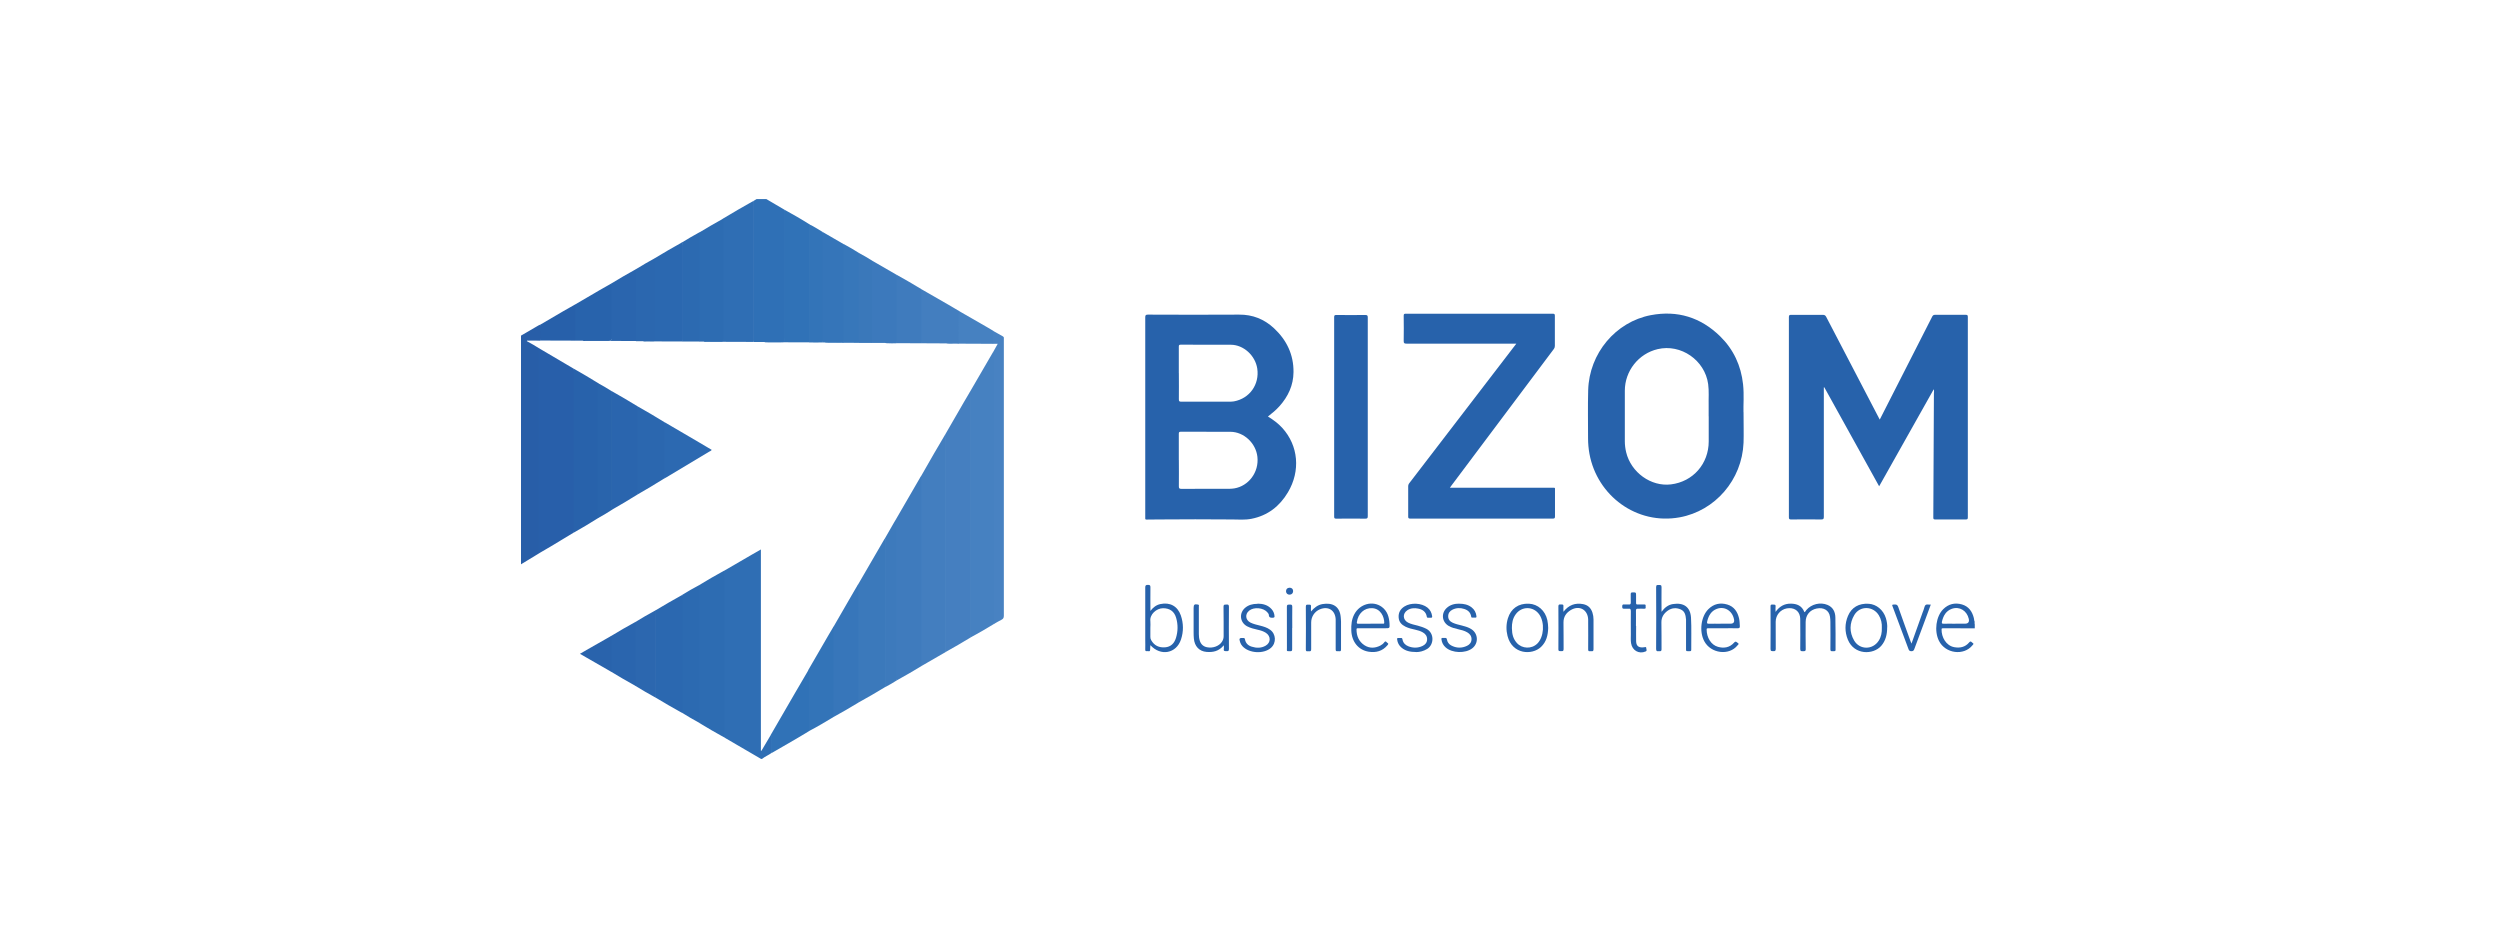 <svg width="278" height="103" viewBox="0 0 278 103" fill="none" xmlns="http://www.w3.org/2000/svg">
<g clip-path="url(#clip0_5713_73266)">
<g clip-path="url(#clip1_5713_73266)">
<path d="M85.788 83.734C85.45 83.979 85.058 84.128 84.734 84.393H84.632C83.321 83.632 82.016 82.865 80.705 82.104C80.631 82.063 80.57 82.016 80.496 81.968C80.462 81.907 80.448 81.846 80.448 81.778C80.482 77.294 80.455 72.811 80.462 68.327C80.462 66.778 80.482 65.223 80.448 63.674C80.448 63.606 80.455 63.538 80.496 63.483C81.53 62.879 82.571 62.274 83.605 61.676C83.929 61.486 84.254 61.303 84.612 61.099V83.476C84.612 83.476 84.646 83.49 84.666 83.496C85.004 82.919 85.349 82.342 85.687 81.771C85.795 81.771 85.808 81.859 85.808 81.927C85.822 82.532 85.856 83.143 85.795 83.748L85.788 83.734Z" fill="#2F6EB4"/>
<path d="M219.587 69.414C219.506 69.306 219.546 69.177 219.539 69.054C219.553 69.054 219.566 69.054 219.587 69.054V69.408V69.414Z" fill="#A6BEDC"/>
<path d="M215.038 43.274C213.003 46.888 210.996 50.454 208.961 54.075C206.913 50.386 204.892 46.725 202.864 43.07C202.844 43.07 202.831 43.07 202.81 43.07C202.81 43.158 202.81 43.24 202.81 43.328C202.81 48.043 202.804 52.757 202.81 57.478C202.81 57.716 202.743 57.764 202.52 57.764C201.404 57.75 200.282 57.757 199.167 57.764C198.985 57.764 198.924 57.723 198.924 57.526C198.924 50.101 198.924 42.676 198.924 35.258C198.924 35.047 198.991 35.007 199.181 35.013C200.357 35.02 201.533 35.02 202.709 35.013C202.898 35.013 202.986 35.074 203.074 35.237C205.027 38.994 206.981 42.744 208.941 46.494C208.961 46.535 208.988 46.582 209.029 46.657C209.367 45.991 209.698 45.353 210.022 44.707C211.638 41.542 213.246 38.383 214.855 35.217C214.93 35.074 215.004 35.007 215.18 35.007C216.315 35.013 217.451 35.013 218.579 35.007C218.762 35.007 218.823 35.04 218.823 35.244C218.823 42.676 218.823 50.108 218.823 57.54C218.823 57.723 218.769 57.764 218.593 57.764C217.457 57.757 216.322 57.757 215.193 57.764C215.011 57.764 214.984 57.709 214.984 57.54C214.997 56.167 214.997 54.788 215.004 53.416C215.017 50.196 215.038 46.969 215.051 43.749C215.051 43.607 215.092 43.464 215.031 43.274H215.038Z" fill="#2762AB"/>
<path d="M161.228 54.238H161.559C165.236 54.238 168.913 54.238 172.597 54.238C172.962 54.238 172.915 54.197 172.915 54.564C172.915 55.515 172.915 56.473 172.915 57.424C172.915 57.607 172.874 57.668 172.678 57.668C167.393 57.668 162.114 57.668 156.828 57.668C156.639 57.668 156.585 57.621 156.591 57.431C156.598 56.317 156.591 55.203 156.591 54.088C156.591 53.946 156.632 53.83 156.72 53.721C160.241 49.136 163.763 44.551 167.278 39.959C167.71 39.395 168.143 38.824 168.616 38.213H168.271C164.317 38.213 160.363 38.213 156.402 38.213C156.166 38.213 156.084 38.165 156.091 37.914C156.105 36.976 156.105 36.039 156.091 35.108C156.091 34.931 156.139 34.884 156.314 34.884C161.762 34.884 167.217 34.884 172.665 34.884C172.861 34.884 172.901 34.938 172.901 35.129C172.894 36.243 172.901 37.357 172.901 38.471C172.901 38.607 172.861 38.709 172.78 38.817C168.981 43.878 165.182 48.946 161.39 54.007C161.343 54.075 161.296 54.143 161.221 54.245L161.228 54.238Z" fill="#2762AB"/>
<path d="M152.096 46.331C152.096 50.02 152.096 53.702 152.096 57.39C152.096 57.608 152.056 57.676 151.826 57.676C150.751 57.662 149.676 57.662 148.602 57.676C148.419 57.676 148.358 57.642 148.358 57.445C148.358 50.047 148.358 42.649 148.358 35.258C148.358 35.054 148.426 35.027 148.602 35.027C149.676 35.034 150.751 35.041 151.826 35.027C152.062 35.027 152.096 35.102 152.096 35.312C152.096 38.987 152.096 42.669 152.096 46.344V46.331Z" fill="#2762AB"/>
<path d="M59.982 38.75C61.24 39.49 62.504 40.237 63.761 40.978C63.869 41.127 63.842 41.297 63.842 41.467C63.842 45.767 63.842 50.06 63.842 54.36C63.842 55.841 63.842 57.329 63.842 58.81C63.842 58.959 63.862 59.116 63.761 59.245C62.923 59.748 62.091 60.257 61.253 60.76C60.834 61.011 60.401 61.256 59.976 61.507C59.874 61.466 59.861 61.371 59.854 61.276C59.84 61.181 59.847 61.093 59.847 60.997C59.847 53.749 59.847 46.501 59.847 39.252C59.847 39.076 59.78 38.872 59.976 38.743L59.982 38.75Z" fill="#285FAA"/>
<path d="M110.48 69.414C109.649 69.917 108.817 70.413 107.959 70.868C107.884 70.8 107.884 70.705 107.878 70.61C107.878 70.494 107.878 70.372 107.878 70.257C107.878 61.622 107.878 52.988 107.878 44.347C107.878 44.096 107.878 43.844 107.851 43.586C108.702 42.119 109.561 40.645 110.412 39.178C110.554 39.178 110.554 39.3 110.581 39.395C110.615 39.524 110.608 39.66 110.608 39.796C110.608 49.503 110.608 59.211 110.608 68.918C110.608 69.088 110.649 69.278 110.48 69.407V69.414Z" fill="#4681C1"/>
<path d="M107.851 43.593C107.986 43.695 107.959 43.844 107.959 43.987C107.959 49.299 107.959 54.612 107.959 59.917C107.959 63.565 107.959 67.22 107.959 70.868C107.046 71.425 106.12 71.968 105.188 72.485C105.113 72.417 105.113 72.322 105.107 72.227C105.107 72.111 105.107 71.989 105.107 71.873C105.107 64.706 105.107 57.533 105.107 50.366C105.107 49.673 105.086 48.987 105.12 48.294C105.816 47.092 106.506 45.889 107.202 44.687C107.418 44.32 107.635 43.953 107.851 43.586V43.593Z" fill="#457FC0"/>
<path d="M105.12 48.301C105.228 48.382 105.181 48.505 105.181 48.607C105.181 56.568 105.181 64.53 105.181 72.492L102.457 74.068C102.349 73.945 102.376 73.796 102.376 73.66C102.376 72.335 102.376 71.011 102.376 69.686C102.376 64.306 102.376 58.925 102.376 53.545C102.376 53.348 102.376 53.158 102.41 52.968C102.89 52.132 103.37 51.29 103.85 50.454C104.269 49.734 104.694 49.021 105.114 48.301H105.12Z" fill="#437EBF"/>
<path d="M59.982 38.75C59.921 38.838 59.935 38.94 59.935 39.042C59.935 46.433 59.935 53.824 59.935 61.215C59.935 61.317 59.921 61.419 59.982 61.507C59.232 61.962 58.482 62.417 57.725 62.879C57.657 62.777 57.684 62.689 57.684 62.614C57.684 54.32 57.684 46.025 57.684 37.731C57.684 37.534 57.738 37.432 57.907 37.337C58.576 36.956 59.232 36.562 59.901 36.175C59.955 36.141 60.023 36.127 60.084 36.1C60.158 36.161 60.158 36.25 60.165 36.331C60.165 36.752 60.165 37.167 60.165 37.588C60.165 37.785 60.09 37.873 59.881 37.86C59.509 37.839 59.13 37.853 58.752 37.86C58.691 37.86 58.596 37.805 58.583 37.934C59.063 38.186 59.529 38.471 59.989 38.756L59.982 38.75Z" fill="#285EA8"/>
<path d="M102.416 52.961C102.49 53.029 102.463 53.117 102.463 53.199C102.463 60.155 102.463 67.111 102.463 74.068C101.564 74.611 100.665 75.141 99.746 75.644C99.638 75.596 99.624 75.487 99.617 75.385C99.611 75.27 99.617 75.148 99.617 75.032C99.617 69.421 99.617 63.81 99.617 58.199C99.617 58.036 99.638 57.879 99.644 57.723C100.55 56.154 101.463 54.591 102.368 53.022C102.382 53.002 102.402 52.988 102.416 52.968V52.961Z" fill="#3F7BBD"/>
<path d="M83.815 22.33C84.066 22.181 84.316 22.031 84.566 21.875C84.64 21.828 84.701 21.841 84.775 21.875C85.6 22.364 86.431 22.847 87.256 23.336C87.29 23.41 87.29 23.485 87.29 23.56C87.283 28.227 87.29 32.887 87.29 37.554C87.29 38.05 87.29 38.057 86.796 38.05C86.195 38.043 85.586 38.077 84.985 38.029C84.6 38.029 84.214 38.029 83.829 38.029C83.714 37.894 83.748 37.724 83.748 37.568C83.748 34.945 83.748 32.323 83.748 29.701C83.748 27.398 83.748 25.095 83.748 22.792C83.748 22.636 83.721 22.466 83.829 22.33H83.815Z" fill="#2F70B6"/>
<path d="M83.815 22.33C83.815 25.849 83.815 29.375 83.815 32.893C83.815 34.605 83.815 36.317 83.815 38.022C82.517 38.022 81.219 38.016 79.915 38.009C79.455 38.009 78.996 38.009 78.529 38.002C78.441 38.002 78.347 38.022 78.259 37.975C78.36 37.873 78.489 37.893 78.617 37.893C79.09 37.893 79.556 37.893 80.03 37.893C80.334 37.893 80.354 37.873 80.354 37.56C80.354 36.045 80.354 34.524 80.354 33.009C80.354 30.237 80.354 27.459 80.354 24.687C80.354 24.558 80.354 24.436 80.388 24.314C81.517 23.634 82.659 22.968 83.808 22.33H83.815Z" fill="#2F6EB4"/>
<path d="M80.489 63.477C80.557 63.721 80.543 63.979 80.543 64.231C80.543 69.896 80.543 75.555 80.543 81.221C80.543 81.472 80.55 81.723 80.489 81.975C79.57 81.472 78.671 80.942 77.772 80.399C77.738 80.283 77.738 80.168 77.738 80.045C77.738 75.134 77.738 70.216 77.738 65.304C77.738 65.223 77.738 65.134 77.765 65.053C78.657 64.502 79.57 63.986 80.489 63.477Z" fill="#2D6CB2"/>
<path d="M63.768 59.245C63.768 53.158 63.768 47.064 63.768 40.978C64.687 41.501 65.593 42.031 66.492 42.588C66.6 42.724 66.573 42.893 66.573 43.05C66.573 45.876 66.573 48.695 66.573 51.521C66.573 53.403 66.573 55.277 66.573 57.159C66.573 57.315 66.593 57.478 66.492 57.621C65.599 58.185 64.694 58.728 63.774 59.245H63.768Z" fill="#2862AB"/>
<path d="M98.435 76.397C97.455 76.995 96.468 77.566 95.461 78.123C95.339 77.98 95.379 77.804 95.379 77.641C95.379 73.68 95.379 69.727 95.379 65.766C95.379 65.515 95.373 65.263 95.407 65.012C96.387 63.327 97.36 61.643 98.34 59.958C98.354 59.938 98.374 59.917 98.387 59.904C98.502 59.917 98.496 60.012 98.509 60.094C98.522 60.196 98.516 60.297 98.516 60.399C98.516 65.576 98.516 70.746 98.516 75.922C98.516 76.085 98.55 76.262 98.435 76.411V76.397Z" fill="#3B79BB"/>
<path d="M84.978 38.029C85.626 38.029 86.269 38.016 86.917 38.029C87.161 38.029 87.208 37.955 87.208 37.73C87.208 33.057 87.208 28.383 87.208 23.703C87.208 23.58 87.195 23.451 87.262 23.336C88.181 23.845 89.094 24.361 89.979 24.925C90.101 25.075 90.06 25.244 90.06 25.414C90.06 29.191 90.06 32.975 90.06 36.752C90.06 37.078 90.06 37.411 90.06 37.737C90.06 37.853 90.074 37.975 89.979 38.07C88.344 38.07 86.715 38.063 85.079 38.057C85.045 38.057 85.018 38.036 84.984 38.029H84.978Z" fill="#3072B7"/>
<path d="M110.479 69.414C110.533 69.319 110.527 69.224 110.527 69.122C110.527 59.292 110.527 49.469 110.527 39.639C110.527 39.476 110.52 39.32 110.412 39.191C110.581 38.885 110.75 38.586 110.946 38.233H110.425C110.378 38.179 110.358 38.117 110.351 38.05C110.337 37.717 110.337 37.377 110.351 37.044C110.351 36.949 110.371 36.861 110.473 36.813C110.824 37.01 111.176 37.207 111.52 37.404C111.595 37.445 111.635 37.499 111.628 37.588C111.628 37.649 111.628 37.703 111.628 37.764C111.628 48.002 111.628 58.232 111.628 68.47C111.628 68.694 111.561 68.823 111.365 68.918C111.061 69.067 110.763 69.251 110.466 69.421L110.479 69.414Z" fill="#4882C2"/>
<path d="M75.792 79.244C74.812 78.707 73.845 78.137 72.892 77.566C72.852 77.437 72.858 77.301 72.858 77.165C72.858 74.312 72.858 71.459 72.858 68.606C72.858 68.368 72.858 68.137 72.845 67.9C73.825 67.308 74.818 66.738 75.819 66.181C75.954 66.194 75.968 66.303 75.981 66.405C76.001 66.514 75.995 66.622 75.995 66.731C75.995 70.732 75.995 74.734 75.995 78.728C75.995 78.837 76.001 78.945 75.981 79.054C75.961 79.156 75.934 79.258 75.792 79.244Z" fill="#2B68B0"/>
<path d="M80.395 24.314C80.476 24.389 80.442 24.491 80.442 24.579C80.442 28.954 80.442 33.322 80.442 37.697C80.442 37.928 80.382 37.996 80.145 37.989C79.516 37.975 78.888 37.989 78.259 37.989C78.111 37.989 77.962 37.989 77.813 37.989C77.719 37.887 77.732 37.751 77.732 37.629C77.732 33.791 77.732 29.959 77.732 26.121C77.732 26.026 77.746 25.938 77.766 25.849C78.631 25.326 79.503 24.817 80.388 24.328L80.395 24.314Z" fill="#2D6CB2"/>
<path d="M70.871 54.999C69.959 55.57 69.032 56.127 68.093 56.657C67.992 56.609 67.978 56.521 67.971 56.426C67.958 56.324 67.965 56.222 67.965 56.12C67.965 52.078 67.965 48.029 67.965 43.987C67.965 43.824 67.924 43.648 68.046 43.505C68.999 44.042 69.938 44.592 70.871 45.169C70.959 45.264 70.952 45.387 70.952 45.502C70.952 48.552 70.952 51.602 70.952 54.66C70.952 54.775 70.952 54.897 70.871 54.999Z" fill="#2A65AE"/>
<path d="M95.406 65.005C95.501 65.094 95.46 65.209 95.46 65.318C95.46 69.584 95.46 73.857 95.46 78.123C94.568 78.667 93.662 79.197 92.743 79.699C92.648 79.604 92.662 79.482 92.655 79.366C92.655 76.255 92.655 73.15 92.655 70.039C92.655 69.91 92.696 69.788 92.703 69.666C93.466 68.348 94.223 67.03 94.987 65.712C95.122 65.474 95.264 65.236 95.406 64.999V65.005Z" fill="#3776BA"/>
<path d="M75.86 37.975C74.441 37.975 73.014 37.968 71.595 37.961C71.575 37.961 71.548 37.948 71.527 37.934C71.622 37.839 71.744 37.853 71.859 37.853C72.102 37.853 72.345 37.853 72.588 37.853C72.731 37.853 72.805 37.785 72.805 37.635C72.805 37.56 72.805 37.486 72.805 37.404C72.805 34.578 72.805 31.752 72.805 28.926C72.805 28.852 72.805 28.777 72.832 28.702C73.798 28.111 74.778 27.547 75.765 26.997C75.894 26.949 75.9 27.051 75.921 27.126C75.948 27.221 75.941 27.33 75.941 27.425C75.941 30.801 75.941 34.177 75.941 37.56C75.941 37.703 75.968 37.853 75.86 37.968V37.975Z" fill="#2B68B0"/>
<path d="M75.791 79.244C75.953 79.176 75.913 79.04 75.913 78.918C75.913 76.214 75.913 73.51 75.913 70.8C75.913 69.373 75.913 67.954 75.913 66.527C75.913 66.398 75.926 66.269 75.818 66.174C76.46 65.78 77.102 65.399 77.772 65.053C77.866 65.121 77.832 65.223 77.832 65.311C77.832 70.257 77.832 75.209 77.832 80.154C77.832 80.236 77.859 80.324 77.785 80.392C77.116 80.025 76.447 79.645 75.798 79.237L75.791 79.244Z" fill="#2C6AB1"/>
<path d="M91.724 38.084C91.642 38.084 91.561 38.084 91.48 38.084C91.392 37.988 91.399 37.866 91.399 37.751C91.399 33.879 91.399 30.006 91.399 26.127C91.399 26.012 91.386 25.89 91.48 25.795C92.271 26.25 93.062 26.712 93.846 27.167C93.893 27.235 93.886 27.309 93.886 27.384C93.873 30.781 93.886 34.177 93.886 37.574C93.886 38.111 93.886 38.117 93.359 38.111C92.819 38.104 92.271 38.138 91.73 38.09L91.724 38.084Z" fill="#3575B9"/>
<path d="M70.871 54.999C70.871 51.724 70.871 48.443 70.871 45.169C71.892 45.739 72.899 46.337 73.892 46.949C73.974 47.057 73.974 47.187 73.974 47.309C73.974 49.15 73.974 50.991 73.974 52.832C73.974 52.974 73.987 53.124 73.845 53.219C72.865 53.837 71.878 54.421 70.871 54.999Z" fill="#2B67AF"/>
<path d="M92.703 69.672C92.771 69.761 92.737 69.869 92.737 69.965C92.737 73.212 92.737 76.459 92.737 79.699C91.825 80.249 90.905 80.807 89.959 81.296C89.858 81.194 89.878 81.058 89.878 80.936C89.878 78.83 89.878 76.724 89.878 74.625C89.878 74.591 89.878 74.557 89.871 74.523C90.635 73.198 91.399 71.873 92.169 70.556C92.345 70.257 92.521 69.965 92.696 69.666L92.703 69.672Z" fill="#3374B8"/>
<path d="M75.859 37.975C75.859 34.409 75.859 30.842 75.859 27.276C75.859 27.181 75.934 27.045 75.772 26.997C76.427 26.59 77.103 26.202 77.779 25.829C77.867 25.924 77.826 26.039 77.826 26.141C77.826 30.088 77.826 34.028 77.826 37.975C77.171 37.975 76.515 37.975 75.859 37.975Z" fill="#2C6AB1"/>
<path d="M98.428 38.132C97.941 38.132 97.454 38.132 96.974 38.132C96.886 38.036 96.893 37.914 96.893 37.799C96.893 34.973 96.893 32.14 96.893 29.314C96.893 29.198 96.88 29.076 96.974 28.981C97.88 29.504 98.786 30.034 99.698 30.557C99.779 30.666 99.779 30.795 99.779 30.917C99.779 33.2 99.779 35.482 99.779 37.765C99.779 37.846 99.779 37.935 99.759 38.016C99.739 38.098 99.705 38.159 99.61 38.159C99.218 38.145 98.826 38.186 98.434 38.138L98.428 38.132Z" fill="#3C79BC"/>
<path d="M68.046 43.505C68.046 47.778 68.046 52.044 68.046 56.317C68.046 56.432 68.025 56.554 68.093 56.663C67.566 57.003 67.032 57.329 66.478 57.628C66.478 52.614 66.478 47.608 66.478 42.594C67.011 42.88 67.532 43.185 68.039 43.511L68.046 43.505Z" fill="#2964AC"/>
<path d="M98.435 76.397C98.435 71.004 98.435 65.603 98.435 60.209C98.435 60.107 98.476 59.992 98.388 59.897C98.732 59.292 99.077 58.687 99.429 58.083C99.496 57.961 99.57 57.838 99.645 57.723C99.74 57.811 99.699 57.927 99.699 58.035C99.699 63.782 99.699 69.529 99.699 75.276C99.699 75.399 99.679 75.528 99.746 75.643C99.32 75.915 98.888 76.173 98.435 76.404V76.397Z" fill="#3D7ABC"/>
<path d="M64.815 37.88C64.531 37.88 64.254 37.88 63.97 37.88C63.895 37.798 63.889 37.696 63.889 37.594C63.889 36.412 63.889 35.237 63.889 34.055C63.889 33.994 63.902 33.94 63.916 33.879C64.842 33.335 65.768 32.792 66.694 32.255C67.106 32.017 67.525 31.786 67.937 31.549C68.059 31.549 68.059 31.644 68.073 31.725C68.093 31.827 68.086 31.929 68.086 32.031C68.086 33.831 68.086 35.624 68.086 37.425C68.086 37.438 68.086 37.459 68.086 37.472C68.086 37.767 67.937 37.914 67.64 37.914C66.782 37.914 65.93 37.914 65.072 37.914C64.99 37.914 64.903 37.934 64.821 37.893L64.815 37.88Z" fill="#2863AC"/>
<path d="M105.174 38.186C104.268 38.186 103.369 38.179 102.464 38.172C102.369 38.077 102.383 37.955 102.383 37.839C102.383 36.06 102.383 34.273 102.383 32.493C102.383 32.378 102.369 32.255 102.464 32.16C103.552 32.785 104.64 33.41 105.722 34.035C106.032 34.212 106.337 34.402 106.648 34.586C106.688 34.647 106.688 34.715 106.688 34.782C106.668 35.788 106.688 36.793 106.681 37.792C106.681 38.206 106.681 38.206 106.283 38.2C105.918 38.2 105.546 38.227 105.181 38.179L105.174 38.186Z" fill="#437EBF"/>
<path d="M64.815 37.88C65.789 37.88 66.762 37.873 67.735 37.88C67.945 37.88 68.006 37.826 68.006 37.615C67.999 35.679 68.006 33.736 68.006 31.8C68.006 31.712 68.04 31.61 67.945 31.542C68.864 30.985 69.79 30.442 70.73 29.925C70.824 30.02 70.811 30.143 70.811 30.258C70.811 32.704 70.811 35.143 70.811 37.588C70.811 37.704 70.818 37.826 70.73 37.921C69.324 37.921 67.911 37.921 66.505 37.907C66.039 37.907 65.566 37.907 65.099 37.901C65.011 37.901 64.917 37.921 64.829 37.873L64.815 37.88Z" fill="#2A65AE"/>
<path d="M89.884 74.529C90.012 74.611 89.972 74.74 89.972 74.849C89.972 76.995 89.972 79.149 89.972 81.295C88.627 82.131 87.241 82.892 85.882 83.693C85.856 83.707 85.822 83.721 85.788 83.734C85.734 83.646 85.741 83.544 85.741 83.442C85.741 82.967 85.741 82.491 85.741 82.016C85.741 81.927 85.774 81.832 85.686 81.757C86.585 80.209 87.478 78.66 88.377 77.111C88.877 76.248 89.384 75.385 89.891 74.523L89.884 74.529Z" fill="#3072B7"/>
<path d="M91.48 25.788C91.48 29.884 91.48 33.981 91.48 38.077C90.973 38.09 90.473 38.104 89.966 38.077C89.966 33.695 89.966 29.314 89.966 24.932C90.493 25.177 90.98 25.496 91.48 25.795V25.788Z" fill="#3374B8"/>
<path d="M102.463 32.16C102.463 34.164 102.463 36.168 102.463 38.172C101.152 38.172 99.834 38.165 98.522 38.158C98.489 38.158 98.462 38.138 98.428 38.131C98.766 38.131 99.097 38.118 99.435 38.131C99.651 38.145 99.698 38.063 99.698 37.86C99.698 35.421 99.698 32.989 99.698 30.55C100.631 31.073 101.557 31.603 102.47 32.16H102.463Z" fill="#3F7BBD"/>
<path d="M72.838 67.899C72.966 67.919 72.933 68.015 72.933 68.096C72.933 71.187 72.933 74.285 72.933 77.376C72.933 77.444 72.946 77.511 72.885 77.566C72.122 77.145 71.365 76.71 70.621 76.248C70.655 73.986 70.621 71.724 70.635 69.462C70.635 69.36 70.635 69.258 70.655 69.163C71.371 68.721 72.095 68.307 72.831 67.906L72.838 67.899Z" fill="#2C67AF"/>
<path d="M70.716 37.928C70.716 35.265 70.716 32.595 70.716 29.932C71.405 29.504 72.115 29.096 72.825 28.709C72.885 28.811 72.885 28.92 72.885 29.028C72.885 31.909 72.885 34.789 72.885 37.669C72.885 37.9 72.811 37.955 72.595 37.941C72.237 37.928 71.872 37.941 71.513 37.941C71.243 37.941 70.979 37.941 70.709 37.941L70.716 37.928Z" fill="#2B67AF"/>
<path d="M91.724 38.084C92.318 38.084 92.913 38.07 93.508 38.084C93.738 38.084 93.805 38.023 93.805 37.792C93.799 34.382 93.805 30.971 93.805 27.554C93.805 27.418 93.805 27.283 93.859 27.16C94.407 27.459 94.948 27.765 95.475 28.105C95.556 28.206 95.556 28.322 95.556 28.444C95.556 31.562 95.556 34.674 95.556 37.792C95.556 37.907 95.57 38.029 95.475 38.125C94.258 38.125 93.048 38.118 91.832 38.111C91.798 38.111 91.771 38.097 91.737 38.084H91.724Z" fill="#3777BA"/>
<path d="M73.846 53.219C73.913 53.111 73.893 52.995 73.893 52.873C73.893 50.896 73.893 48.919 73.893 46.943C75.164 47.69 76.441 48.43 77.712 49.178C78.185 49.456 78.665 49.741 79.145 50.027C79.064 50.142 78.949 50.176 78.854 50.23C77.259 51.188 75.664 52.146 74.062 53.104C73.988 53.145 73.913 53.179 73.839 53.219H73.846Z" fill="#2C69B1"/>
<path d="M70.661 69.156C70.756 69.224 70.722 69.326 70.722 69.414C70.722 71.608 70.722 73.802 70.722 75.996C70.722 76.085 70.783 76.207 70.627 76.248C69.721 75.745 68.823 75.229 67.937 74.686C67.903 74.563 67.917 74.434 67.917 74.312C67.917 73.218 67.917 72.124 67.917 71.031C67.917 70.929 67.917 70.827 67.937 70.732C68.829 70.188 69.735 69.665 70.654 69.163L70.661 69.156Z" fill="#2A65AE"/>
<path d="M95.461 38.124C95.461 34.782 95.461 31.447 95.461 28.104C95.975 28.369 96.475 28.668 96.968 28.974C96.968 32.024 96.968 35.074 96.968 38.131C96.461 38.131 95.961 38.131 95.454 38.131L95.461 38.124Z" fill="#3A78BA"/>
<path d="M200.66 68.069C200.769 68.021 200.802 67.913 200.863 67.838C201.431 67.172 202.418 66.928 203.222 67.267C203.837 67.525 204.081 68.049 204.094 68.66C204.128 69.856 204.108 71.058 204.114 72.254C204.114 72.376 204.067 72.416 203.952 72.41C203.891 72.41 203.831 72.403 203.776 72.41C203.587 72.437 203.533 72.369 203.54 72.179C203.553 71.173 203.547 70.175 203.54 69.169C203.54 68.966 203.526 68.762 203.493 68.565C203.384 67.865 202.79 67.512 202.012 67.668C201.255 67.824 200.789 68.395 200.789 69.169C200.789 70.175 200.775 71.18 200.796 72.179C200.796 72.464 200.64 72.403 200.478 72.41C200.302 72.423 200.187 72.416 200.187 72.172C200.201 71.112 200.194 70.046 200.187 68.986C200.187 68.837 200.187 68.68 200.154 68.531C200.018 67.865 199.444 67.525 198.687 67.654C197.977 67.784 197.457 68.409 197.457 69.135C197.457 70.141 197.45 71.146 197.463 72.145C197.463 72.383 197.382 72.423 197.179 72.41C197.004 72.396 196.875 72.43 196.882 72.158C196.896 70.596 196.889 69.04 196.882 67.478C196.882 67.315 196.882 67.199 197.098 67.227C197.267 67.247 197.49 67.165 197.443 67.485C197.423 67.641 197.443 67.804 197.443 68.042C197.882 67.424 198.423 67.125 199.113 67.125C199.816 67.125 200.377 67.356 200.647 68.069H200.66Z" fill="#2762AB"/>
<path d="M63.908 33.879C64.003 33.96 63.963 34.069 63.963 34.164C63.963 35.4 63.963 36.643 63.963 37.88C62.557 37.88 61.151 37.873 59.745 37.866C59.4 37.866 59.055 37.866 58.718 37.866C58.663 37.866 58.596 37.846 58.582 37.934C58.447 37.839 58.528 37.832 58.623 37.832C59.022 37.832 59.427 37.819 59.826 37.832C60.042 37.839 60.096 37.764 60.09 37.56C60.076 37.071 60.09 36.582 60.083 36.1C60.934 35.597 61.786 35.094 62.645 34.599C63.064 34.354 63.489 34.116 63.915 33.879H63.908Z" fill="#2760AA"/>
<path d="M105.174 38.186C105.559 38.186 105.944 38.172 106.33 38.186C106.539 38.193 106.6 38.131 106.6 37.921C106.586 36.943 106.6 35.964 106.6 34.986C106.6 34.85 106.614 34.721 106.654 34.592C107.742 35.217 108.824 35.842 109.912 36.467C110.108 36.583 110.297 36.698 110.487 36.813C110.385 37.058 110.446 37.309 110.439 37.554C110.426 37.778 110.439 38.002 110.439 38.233C108.918 38.233 107.404 38.226 105.884 38.213C105.654 38.213 105.417 38.247 105.181 38.186H105.174Z" fill="#4681C1"/>
<path d="M184.756 68.041C185.107 67.559 185.506 67.254 186.027 67.172C187.21 66.982 187.973 67.484 188.041 68.694C188.108 69.869 188.054 71.051 188.068 72.233C188.068 72.362 188.034 72.423 187.899 72.41C187.825 72.403 187.743 72.403 187.676 72.41C187.514 72.43 187.48 72.355 187.487 72.213C187.487 71.187 187.487 70.154 187.487 69.128C187.487 69.054 187.487 68.979 187.487 68.904C187.446 68.449 187.385 67.994 186.912 67.777C186.412 67.552 185.905 67.586 185.452 67.906C185.013 68.225 184.736 68.632 184.749 69.224C184.776 70.209 184.749 71.194 184.763 72.185C184.763 72.471 184.607 72.41 184.445 72.416C184.269 72.43 184.161 72.416 184.161 72.172C184.175 69.876 184.175 67.586 184.161 65.29C184.161 65.012 184.303 65.052 184.472 65.052C184.641 65.052 184.769 65.039 184.763 65.29C184.749 66.18 184.763 67.077 184.763 68.041H184.756Z" fill="#2762AB"/>
<path d="M145.783 67.995C146.141 67.58 146.533 67.261 147.067 67.172C148.155 66.989 148.98 67.403 149.088 68.613C149.101 68.789 149.122 68.966 149.122 69.142C149.122 70.162 149.122 71.18 149.122 72.206C149.122 72.369 149.081 72.444 148.912 72.417C148.851 72.41 148.79 72.41 148.736 72.417C148.567 72.444 148.527 72.362 148.527 72.206C148.527 71.18 148.527 70.148 148.527 69.122C148.527 69.041 148.527 68.952 148.527 68.871C148.479 67.859 147.702 67.37 146.769 67.757C146.181 68.001 145.803 68.579 145.803 69.217C145.803 70.209 145.796 71.208 145.803 72.2C145.803 72.417 145.715 72.437 145.553 72.417C145.418 72.397 145.208 72.526 145.208 72.213C145.222 70.63 145.222 69.041 145.208 67.458C145.208 67.207 145.336 67.234 145.492 67.24C145.634 67.24 145.81 67.193 145.783 67.451C145.762 67.634 145.783 67.818 145.783 68.008V67.995Z" fill="#2762AB"/>
<path d="M157.477 72.505C156.814 72.505 156.294 72.389 155.854 72.022C155.571 71.785 155.408 71.486 155.361 71.112C155.341 70.976 155.388 70.929 155.516 70.942C155.598 70.949 155.685 70.949 155.767 70.942C155.895 70.929 155.935 70.983 155.956 71.105C156.023 71.472 156.253 71.724 156.591 71.859C157.118 72.07 157.659 72.077 158.18 71.832C158.477 71.696 158.686 71.459 158.693 71.112C158.707 70.766 158.531 70.501 158.234 70.331C157.97 70.175 157.679 70.086 157.389 70.025C157.01 69.944 156.638 69.856 156.287 69.686C155.861 69.475 155.564 69.176 155.53 68.674C155.489 68.13 155.719 67.729 156.165 67.444C156.889 66.982 158.078 67.043 158.734 67.566C159.038 67.811 159.2 68.13 159.254 68.517C159.275 68.653 159.227 68.701 159.092 68.694C158.997 68.694 158.91 68.694 158.815 68.694C158.734 68.694 158.673 68.674 158.659 68.572C158.572 68.028 158.186 67.77 157.7 67.675C157.281 67.593 156.861 67.614 156.49 67.865C155.942 68.232 155.99 68.932 156.571 69.231C156.909 69.407 157.281 69.475 157.646 69.57C157.977 69.659 158.301 69.767 158.612 69.923C159.525 70.399 159.471 71.69 158.7 72.165C158.288 72.416 157.855 72.512 157.483 72.512L157.477 72.505Z" fill="#2762AB"/>
<path d="M162.282 67.132C162.769 67.132 163.235 67.227 163.634 67.532C163.958 67.784 164.134 68.11 164.181 68.517C164.195 68.647 164.161 68.687 164.039 68.68C163.938 68.68 163.836 68.68 163.735 68.68C163.647 68.68 163.607 68.66 163.593 68.558C163.526 68.103 163.228 67.845 162.823 67.716C162.383 67.573 161.944 67.587 161.525 67.79C161.221 67.94 161.038 68.184 161.038 68.531C161.038 68.884 161.234 69.108 161.545 69.251C161.876 69.4 162.228 69.475 162.579 69.564C162.944 69.659 163.309 69.761 163.627 69.971C164.391 70.467 164.431 71.547 163.708 72.097C162.944 72.682 161.478 72.634 160.761 71.996C160.491 71.758 160.335 71.466 160.288 71.099C160.274 70.977 160.308 70.922 160.43 70.936C160.504 70.936 160.579 70.943 160.66 70.936C160.808 70.922 160.876 70.963 160.903 71.126C160.95 71.404 161.113 71.629 161.356 71.765C161.937 72.084 162.546 72.097 163.14 71.812C163.438 71.669 163.634 71.418 163.634 71.072C163.634 70.732 163.451 70.487 163.161 70.318C162.836 70.127 162.478 70.046 162.12 69.964C161.768 69.883 161.417 69.788 161.106 69.611C160.322 69.163 160.227 68.164 160.91 67.573C161.261 67.267 161.714 67.118 162.289 67.125L162.282 67.132Z" fill="#2762AB"/>
<path d="M139.842 67.125C140.43 67.132 140.97 67.261 141.389 67.723C141.592 67.947 141.707 68.212 141.727 68.518C141.734 68.633 141.694 68.674 141.572 68.688C141.329 68.701 141.106 68.715 141.092 68.368C141.092 68.273 140.997 68.171 140.93 68.09C140.49 67.567 139.436 67.472 138.902 67.906C138.422 68.3 138.49 68.946 139.051 69.231C139.389 69.401 139.76 69.476 140.125 69.571C140.517 69.673 140.903 69.781 141.234 70.026C141.903 70.501 141.95 71.5 141.329 72.043C140.517 72.757 138.868 72.655 138.152 71.846C138.037 71.717 137.956 71.575 137.902 71.412C137.76 70.99 137.814 70.922 138.26 70.943C138.375 70.943 138.422 70.984 138.442 71.099C138.517 71.527 138.787 71.785 139.186 71.908C139.713 72.077 140.247 72.084 140.741 71.799C141.329 71.459 141.335 70.746 140.768 70.372C140.497 70.196 140.193 70.101 139.882 70.033C139.463 69.938 139.051 69.842 138.665 69.639C137.861 69.197 137.767 68.158 138.476 67.573C138.828 67.281 139.281 67.139 139.842 67.145V67.125Z" fill="#2762AB"/>
<path d="M136.069 71.772C135.536 72.424 134.88 72.553 134.163 72.492C133.352 72.424 132.832 71.867 132.758 71.004C132.737 70.787 132.73 70.569 132.73 70.345C132.73 69.435 132.73 68.525 132.73 67.614C132.73 67.22 132.825 67.152 133.217 67.227C133.373 67.254 133.312 67.37 133.312 67.444C133.312 68.463 133.312 69.489 133.312 70.508C133.312 70.766 133.339 71.011 133.42 71.255C133.548 71.649 133.812 71.894 134.224 71.975C134.866 72.105 135.563 71.853 135.88 71.364C136.002 71.181 136.069 70.977 136.069 70.746C136.063 69.659 136.076 68.572 136.056 67.478C136.056 67.18 136.211 67.241 136.387 67.227C136.59 67.207 136.658 67.261 136.658 67.478C136.644 69.041 136.644 70.596 136.658 72.159C136.658 72.39 136.576 72.424 136.387 72.41C136.218 72.397 136.036 72.437 136.09 72.159C136.11 72.057 136.09 71.948 136.09 71.765L136.069 71.772Z" fill="#2762AB"/>
<path d="M173.867 68.015C174.448 67.275 175.164 67.01 176.05 67.18C176.59 67.288 176.922 67.621 177.084 68.137C177.158 68.375 177.199 68.626 177.199 68.885C177.199 69.992 177.192 71.092 177.199 72.2C177.199 72.424 177.097 72.431 176.942 72.41C176.8 72.39 176.597 72.512 176.604 72.2C176.618 71.16 176.604 70.128 176.604 69.088C176.604 69.02 176.604 68.953 176.604 68.885C176.563 67.791 175.617 67.268 174.671 67.838C174.164 68.144 173.853 68.586 173.86 69.224C173.88 70.209 173.86 71.194 173.873 72.179C173.873 72.417 173.765 72.417 173.603 72.403C173.461 72.39 173.292 72.471 173.292 72.193C173.306 70.61 173.299 69.02 173.292 67.438C173.292 67.254 173.353 67.2 173.522 67.22C173.664 67.241 173.88 67.132 173.853 67.438C173.839 67.628 173.853 67.818 173.853 68.008L173.867 68.015Z" fill="#2762AB"/>
<path d="M67.937 70.725C68.025 70.793 67.998 70.895 67.998 70.983C67.998 72.131 67.998 73.279 67.998 74.427C67.998 74.516 68.032 74.618 67.937 74.686C67.025 74.163 66.106 73.633 65.193 73.11C64.97 72.981 64.747 72.852 64.49 72.702C64.821 72.512 65.112 72.335 65.409 72.172C66.254 71.69 67.099 71.207 67.937 70.732V70.725Z" fill="#2963AC"/>
<path d="M212.556 71.574C212.982 70.392 213.388 69.251 213.793 68.11C213.861 67.919 213.949 67.736 213.989 67.539C214.05 67.274 214.192 67.179 214.449 67.227C214.523 67.24 214.598 67.227 214.706 67.227C214.51 67.77 214.321 68.286 214.125 68.802C213.712 69.91 213.293 71.024 212.888 72.131C212.827 72.301 212.779 72.416 212.55 72.416C212.327 72.416 212.273 72.315 212.212 72.145C211.637 70.596 211.056 69.04 210.475 67.491C210.373 67.227 210.38 67.24 210.664 67.22C210.9 67.199 211.009 67.274 211.09 67.512C211.529 68.775 211.989 70.025 212.442 71.282C212.469 71.364 212.502 71.438 212.556 71.567V71.574Z" fill="#2762AB"/>
<path d="M181.938 69.611C181.938 70.182 181.924 70.759 181.938 71.33C181.958 71.819 182.208 72.023 182.695 71.989C182.755 71.989 182.809 71.975 182.87 71.968C182.945 71.961 183.066 71.907 183.06 72.043C183.053 72.179 183.195 72.355 182.992 72.444C182.248 72.763 181.498 72.328 181.376 71.527C181.322 71.201 181.349 70.868 181.349 70.542C181.349 69.679 181.336 68.823 181.349 67.96C181.349 67.729 181.282 67.661 181.066 67.689C180.917 67.709 180.761 67.682 180.613 67.689C180.423 67.709 180.39 67.627 180.39 67.457C180.39 67.281 180.417 67.186 180.619 67.213C180.775 67.233 180.937 67.199 181.099 67.22C181.309 67.247 181.349 67.152 181.343 66.962C181.329 66.669 181.343 66.371 181.336 66.079C181.336 65.922 181.383 65.875 181.539 65.875C181.931 65.875 181.931 65.861 181.931 66.262C181.931 66.513 181.937 66.771 181.931 67.023C181.924 67.179 181.971 67.233 182.127 67.22C182.363 67.206 182.6 67.227 182.83 67.213C183.026 67.199 182.999 67.322 182.992 67.437C182.992 67.546 183.06 67.702 182.83 67.689C182.607 67.675 182.377 67.695 182.147 67.689C181.978 67.675 181.917 67.729 181.917 67.913C181.931 68.477 181.917 69.04 181.917 69.604C181.917 69.604 181.917 69.604 181.924 69.604L181.938 69.611Z" fill="#2762AB"/>
<path d="M143.688 69.835C143.688 70.617 143.688 71.405 143.688 72.186C143.688 72.356 143.654 72.424 143.471 72.417C143.032 72.396 143.106 72.464 143.106 72.036C143.106 70.522 143.113 69 143.1 67.485C143.1 67.179 143.262 67.247 143.431 67.234C143.634 67.213 143.701 67.268 143.701 67.485C143.688 68.266 143.701 69.054 143.701 69.835H143.688Z" fill="#2863AC"/>
<path d="M143.39 65.351C143.633 65.351 143.789 65.487 143.796 65.725C143.796 65.956 143.647 66.119 143.41 66.126C143.174 66.133 143.012 65.983 143.005 65.752C143.005 65.514 143.147 65.358 143.39 65.358V65.351Z" fill="#2862AC"/>
<path d="M216.086 67.743C216.674 67.159 217.384 66.989 218.168 67.213C218.918 67.431 219.31 67.994 219.492 68.728C219.519 68.837 219.533 68.945 219.547 69.054C219.601 69.169 219.526 69.299 219.594 69.415V69.87H219.587C218.411 69.87 217.235 69.87 216.066 69.863C215.978 69.863 215.903 69.862 215.903 69.985C215.883 70.841 216.39 71.798 217.322 71.968C217.951 72.084 218.539 71.954 218.965 71.445C219.161 71.207 219.243 71.431 219.364 71.499C219.533 71.594 219.398 71.683 219.337 71.757C218.37 72.953 216.322 72.682 215.612 71.262C215.065 70.168 215.282 68.544 216.086 67.743ZM218.925 68.802C218.708 67.899 217.89 67.404 217.052 67.696C216.403 67.927 216.106 68.457 215.95 69.095C215.91 69.278 215.917 69.373 216.16 69.36C216.586 69.339 217.019 69.36 217.444 69.36V69.353H218.499C218.868 69.353 219.01 69.169 218.925 68.802Z" fill="#2762AB"/>
<path d="M137.782 34.986C139.296 34.973 140.58 35.489 141.669 36.501C143.074 37.812 143.858 39.429 143.838 41.379C143.824 42.846 143.243 44.089 142.277 45.169C141.899 45.59 141.473 45.949 140.994 46.316C141.599 46.688 142.137 47.087 142.588 47.581C144.385 49.558 144.636 52.364 143.216 54.748C142.29 56.304 140.965 57.336 139.161 57.69C138.451 57.832 137.735 57.771 137.025 57.764C134.288 57.737 131.55 57.743 128.812 57.764C128.373 57.764 127.94 57.764 127.501 57.777C127.393 57.777 127.345 57.75 127.352 57.635V35.292C127.352 35.054 127.4 34.986 127.65 34.986C131.03 34.993 134.402 35.014 137.782 34.986ZM131.306 48.009C131.131 48.009 131.084 48.057 131.084 48.233V51.168H131.089C131.089 52.139 131.103 53.104 131.089 54.075C131.089 54.293 131.13 54.36 131.36 54.36C133.144 54.354 134.936 54.354 136.72 54.354C136.903 54.354 137.086 54.334 137.268 54.307C138.816 54.048 140.019 52.54 139.823 50.794C139.654 49.286 138.329 48.023 136.822 48.016C134.983 48.009 133.145 48.009 131.306 48.009ZM131.286 38.329C131.117 38.329 131.084 38.39 131.084 38.546V41.508L131.089 41.494C131.089 42.465 131.103 43.43 131.089 44.401C131.089 44.619 131.144 44.667 131.353 44.667H136.714C136.882 44.667 137.051 44.66 137.214 44.633C138.957 44.314 140.066 42.751 139.809 40.991C139.593 39.538 138.288 38.343 136.876 38.336C135.01 38.329 133.151 38.329 131.286 38.329Z" fill="#2762AB"/>
<path d="M183.567 35.046C186.534 34.483 189.123 35.291 191.279 37.397C192.766 38.851 193.605 40.658 193.828 42.73C193.956 43.905 193.848 45.087 193.875 45.834L193.882 45.841C193.882 47.268 193.916 48.253 193.882 49.238C193.713 53.361 190.719 56.806 186.785 57.526C181.986 58.402 177.605 55.121 176.747 50.467C176.646 49.903 176.592 49.333 176.592 48.755C176.592 46.969 176.558 45.176 176.605 43.389C176.72 39.279 179.667 35.794 183.567 35.046ZM189.947 42.709C189.582 40.053 186.919 38.212 184.331 38.824C182.202 39.326 180.681 41.256 180.681 43.45V49.068C180.681 49.482 180.734 49.89 180.829 50.291C181.376 52.546 183.594 54.135 185.81 53.864C188.264 53.565 190.009 51.575 190.009 49.081V46.296L190.002 46.303C190.002 45.896 190.009 45.495 190.002 45.087C189.982 44.292 190.055 43.497 189.947 42.709Z" fill="#2762AB"/>
<path d="M127.649 65.039C127.859 65.039 127.933 65.08 127.927 65.311C127.913 66.167 127.927 67.023 127.927 67.933C128.238 67.532 128.582 67.268 129.035 67.172C130.096 66.942 130.947 67.404 131.306 68.429C131.61 69.312 131.623 70.222 131.326 71.112C130.812 72.668 129.069 73.007 127.927 71.744L127.92 71.751C127.913 71.941 127.899 72.091 127.893 72.24C127.893 72.539 127.663 72.369 127.541 72.403C127.413 72.437 127.345 72.382 127.352 72.233C127.365 71.887 127.352 71.54 127.352 71.194V65.325C127.352 65.08 127.433 65.039 127.649 65.039ZM129.326 67.634C128.589 67.641 127.825 68.334 127.92 69.075C127.947 69.326 127.92 69.584 127.92 69.836V70.82C127.913 70.949 127.947 71.065 128.008 71.18C128.353 71.799 128.893 72.036 129.569 71.982C130.211 71.928 130.583 71.527 130.766 70.943C130.995 70.203 131.002 69.448 130.786 68.701C130.577 67.974 130.069 67.635 129.326 67.634Z" fill="#2762AB"/>
<path d="M150.595 68.313C151.21 67.145 152.656 66.751 153.663 67.492C154.285 67.954 154.474 68.626 154.515 69.353C154.542 69.862 154.535 69.862 154.028 69.862H151.027C150.939 69.862 150.845 69.842 150.845 69.991C150.845 70.718 151.102 71.336 151.717 71.744C152.284 72.117 152.893 72.091 153.487 71.792C153.663 71.703 153.819 71.581 153.933 71.424C154.109 71.194 154.184 71.445 154.285 71.493C154.441 71.561 154.359 71.662 154.285 71.751C153.731 72.41 153.007 72.6 152.196 72.47C151.054 72.287 150.304 71.357 150.264 70.107C150.243 69.489 150.297 68.877 150.595 68.313ZM152.589 67.628C151.71 67.58 151.014 68.225 150.886 69.177C150.865 69.326 150.893 69.359 151.041 69.359H152.399L152.393 69.352H153.87C153.904 69.343 153.928 69.315 153.928 69.244C153.928 68.585 153.521 67.675 152.589 67.628Z" fill="#2762AB"/>
<path d="M189.98 67.73C190.575 67.145 191.285 66.99 192.069 67.221C192.826 67.445 193.205 68.015 193.381 68.749C193.448 69.027 193.448 69.312 193.469 69.605C193.482 69.794 193.435 69.87 193.226 69.863C192.692 69.85 192.15 69.863 191.616 69.863H189.967C189.879 69.863 189.778 69.843 189.778 69.992C189.778 70.896 190.265 71.71 191.035 71.928C191.711 72.118 192.346 72.009 192.833 71.459C193.029 71.242 193.11 71.418 193.238 71.493C193.427 71.608 193.273 71.69 193.212 71.765C192.272 72.94 190.238 72.675 189.508 71.29C188.933 70.196 189.149 68.545 189.98 67.73ZM192.826 68.885C192.644 67.927 191.785 67.383 190.92 67.702C190.292 67.933 190.001 68.449 189.846 69.067C189.785 69.298 189.818 69.374 190.068 69.36C190.487 69.347 190.907 69.36 191.326 69.36V69.353H192.434C192.754 69.353 192.884 69.197 192.826 68.885Z" fill="#2762AB"/>
<path d="M207.798 67.139C208.67 67.194 209.428 67.826 209.711 68.736C209.82 69.096 209.867 69.456 209.86 69.741H209.854C209.854 70.57 209.684 71.249 209.191 71.82C208.305 72.832 206.19 72.859 205.48 71.126C205.129 70.257 205.129 69.36 205.494 68.491C205.892 67.533 206.717 67.071 207.798 67.139ZM208.935 68.436C208.306 67.376 206.832 67.329 206.204 68.382C205.656 69.299 205.637 70.291 206.177 71.221C206.799 72.288 208.252 72.281 208.915 71.242C209.192 70.807 209.28 70.325 209.259 69.802C209.286 69.327 209.185 68.857 208.935 68.436Z" fill="#2762AB"/>
<path d="M170.015 67.132C171.009 67.172 171.833 67.906 172.063 68.952C172.124 69.244 172.151 69.537 172.158 69.822C172.138 70.63 171.962 71.371 171.36 71.941C170.366 72.885 168.156 72.784 167.635 70.712C167.473 70.066 167.48 69.407 167.676 68.761C168.008 67.675 168.86 67.077 170.015 67.132ZM171.172 68.335C170.516 67.397 169.212 67.384 168.543 68.314C168.211 68.769 168.116 69.292 168.123 69.843V69.849C168.13 70.563 168.292 71.066 168.664 71.487C169.259 72.159 170.319 72.193 170.955 71.561C171.691 70.828 171.793 69.231 171.172 68.335Z" fill="#2762AB"/>
</g>
</g>
<defs>
<clipPath id="clip0_5713_73266">
<rect width="161.977" height="62.674" fill="white" transform="translate(57.935 22.133)"/>
</clipPath>
<clipPath id="clip1_5713_73266">
<rect width="161.977" height="62.674" fill="white" transform="translate(57.609 21.726)"/>
</clipPath>
</defs>
</svg>
